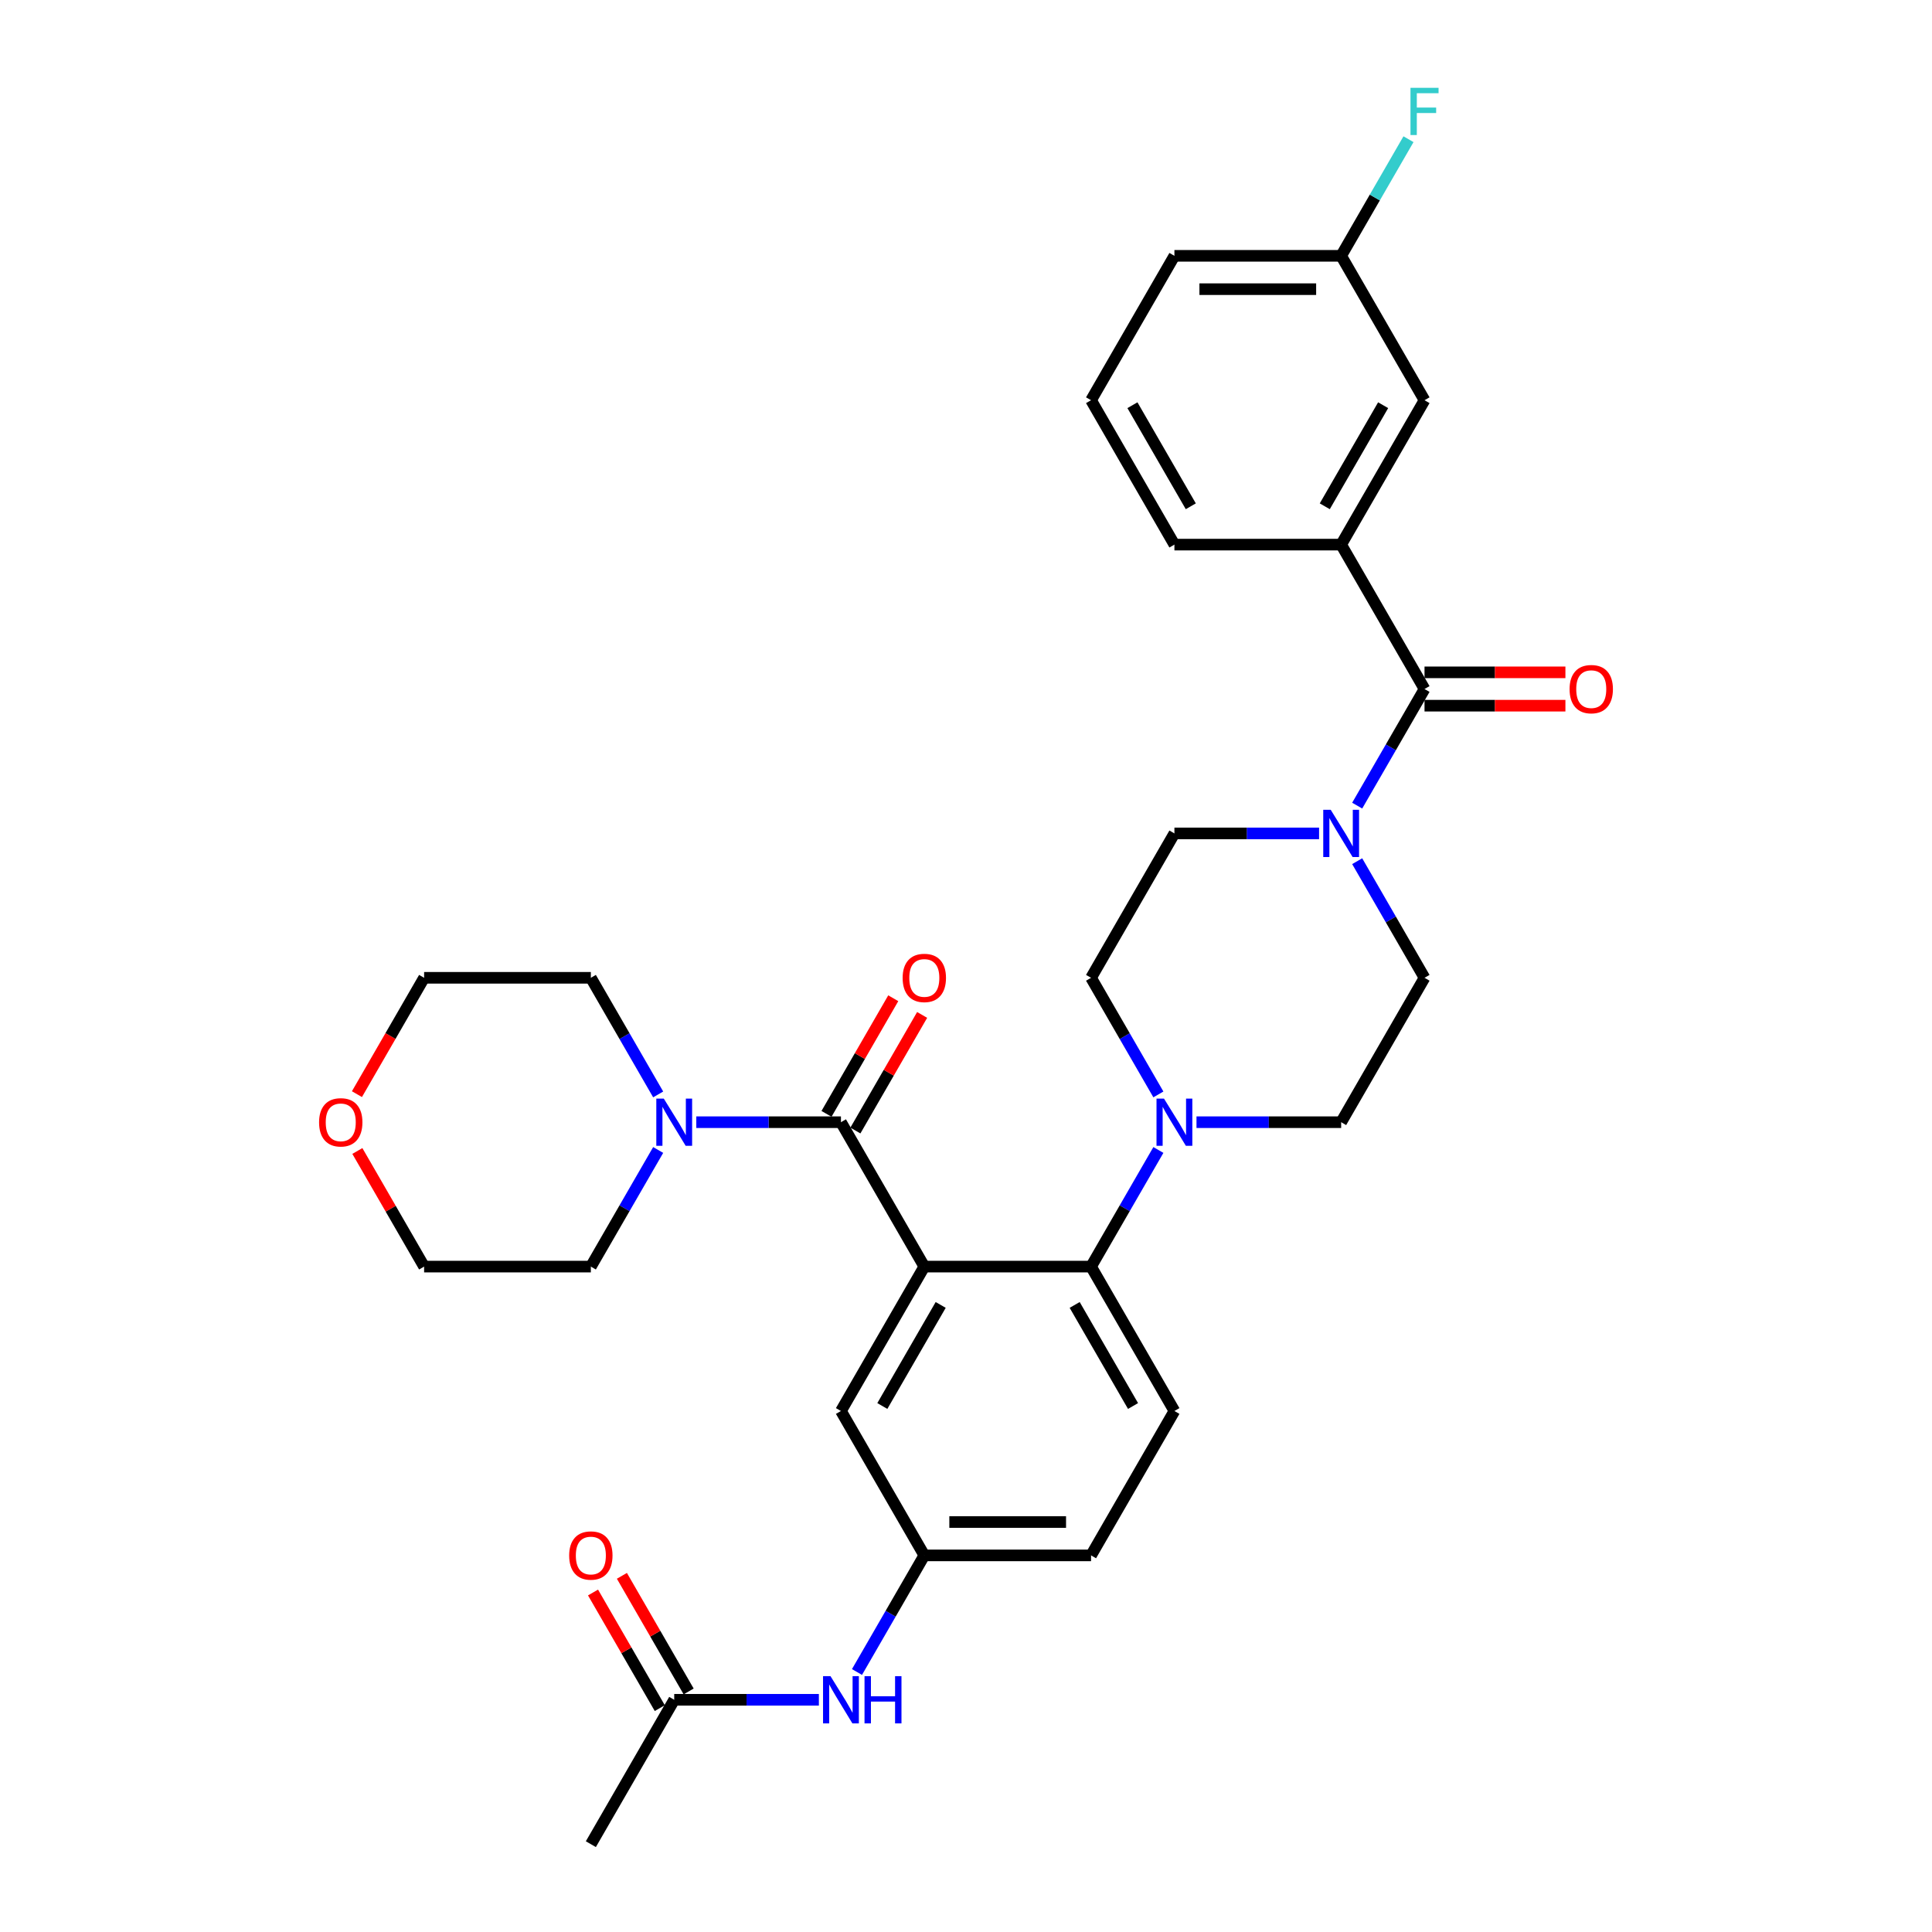<?xml version='1.0' encoding='iso-8859-1'?>
<svg version='1.1' baseProfile='full'
              xmlns='http://www.w3.org/2000/svg'
                      xmlns:rdkit='http://www.rdkit.org/xml'
                      xmlns:xlink='http://www.w3.org/1999/xlink'
                  xml:space='preserve'
width='1000px' height='1000px' viewBox='0 0 1000 1000'>
<!-- END OF HEADER -->
<rect style='opacity:1.0;fill:#FFFFFF;stroke:none' width='1000' height='1000' x='0' y='0'> </rect>
<path class='bond-0' d='M 423.848,879.806 L 386.41,879.806' style='fill:none;fill-rule:evenodd;stroke:#0000FF;stroke-width:6px;stroke-linecap:butt;stroke-linejoin:miter;stroke-opacity:1' />
<path class='bond-0' d='M 386.41,879.806 L 348.973,879.806' style='fill:none;fill-rule:evenodd;stroke:#000000;stroke-width:6px;stroke-linecap:butt;stroke-linejoin:miter;stroke-opacity:1' />
<path class='bond-1' d='M 443.575,865.428 L 461,835.248' style='fill:none;fill-rule:evenodd;stroke:#0000FF;stroke-width:6px;stroke-linecap:butt;stroke-linejoin:miter;stroke-opacity:1' />
<path class='bond-1' d='M 461,835.248 L 478.425,805.067' style='fill:none;fill-rule:evenodd;stroke:#000000;stroke-width:6px;stroke-linecap:butt;stroke-linejoin:miter;stroke-opacity:1' />
<path class='bond-2' d='M 305.822,954.545 L 348.973,879.806' style='fill:none;fill-rule:evenodd;stroke:#000000;stroke-width:6px;stroke-linecap:butt;stroke-linejoin:miter;stroke-opacity:1' />
<path class='bond-3' d='M 356.446,875.491 L 339.171,845.569' style='fill:none;fill-rule:evenodd;stroke:#000000;stroke-width:6px;stroke-linecap:butt;stroke-linejoin:miter;stroke-opacity:1' />
<path class='bond-3' d='M 339.171,845.569 L 321.896,815.648' style='fill:none;fill-rule:evenodd;stroke:#FF0000;stroke-width:6px;stroke-linecap:butt;stroke-linejoin:miter;stroke-opacity:1' />
<path class='bond-3' d='M 341.499,884.121 L 324.223,854.2' style='fill:none;fill-rule:evenodd;stroke:#000000;stroke-width:6px;stroke-linecap:butt;stroke-linejoin:miter;stroke-opacity:1' />
<path class='bond-3' d='M 324.223,854.2 L 306.948,824.278' style='fill:none;fill-rule:evenodd;stroke:#FF0000;stroke-width:6px;stroke-linecap:butt;stroke-linejoin:miter;stroke-opacity:1' />
<path class='bond-4' d='M 694.178,281.892 L 737.329,207.153' style='fill:none;fill-rule:evenodd;stroke:#000000;stroke-width:6px;stroke-linecap:butt;stroke-linejoin:miter;stroke-opacity:1' />
<path class='bond-4' d='M 685.703,262.051 L 715.908,209.734' style='fill:none;fill-rule:evenodd;stroke:#000000;stroke-width:6px;stroke-linecap:butt;stroke-linejoin:miter;stroke-opacity:1' />
<path class='bond-5' d='M 694.178,281.892 L 607.877,281.892' style='fill:none;fill-rule:evenodd;stroke:#000000;stroke-width:6px;stroke-linecap:butt;stroke-linejoin:miter;stroke-opacity:1' />
<path class='bond-6' d='M 694.178,281.892 L 737.329,356.632' style='fill:none;fill-rule:evenodd;stroke:#000000;stroke-width:6px;stroke-linecap:butt;stroke-linejoin:miter;stroke-opacity:1' />
<path class='bond-7' d='M 682.752,431.371 L 645.314,431.371' style='fill:none;fill-rule:evenodd;stroke:#0000FF;stroke-width:6px;stroke-linecap:butt;stroke-linejoin:miter;stroke-opacity:1' />
<path class='bond-7' d='M 645.314,431.371 L 607.877,431.371' style='fill:none;fill-rule:evenodd;stroke:#000000;stroke-width:6px;stroke-linecap:butt;stroke-linejoin:miter;stroke-opacity:1' />
<path class='bond-8' d='M 702.479,416.993 L 719.904,386.812' style='fill:none;fill-rule:evenodd;stroke:#0000FF;stroke-width:6px;stroke-linecap:butt;stroke-linejoin:miter;stroke-opacity:1' />
<path class='bond-8' d='M 719.904,386.812 L 737.329,356.632' style='fill:none;fill-rule:evenodd;stroke:#000000;stroke-width:6px;stroke-linecap:butt;stroke-linejoin:miter;stroke-opacity:1' />
<path class='bond-9' d='M 702.479,445.749 L 719.904,475.929' style='fill:none;fill-rule:evenodd;stroke:#0000FF;stroke-width:6px;stroke-linecap:butt;stroke-linejoin:miter;stroke-opacity:1' />
<path class='bond-9' d='M 719.904,475.929 L 737.329,506.11' style='fill:none;fill-rule:evenodd;stroke:#000000;stroke-width:6px;stroke-linecap:butt;stroke-linejoin:miter;stroke-opacity:1' />
<path class='bond-10' d='M 737.329,365.262 L 773.791,365.262' style='fill:none;fill-rule:evenodd;stroke:#000000;stroke-width:6px;stroke-linecap:butt;stroke-linejoin:miter;stroke-opacity:1' />
<path class='bond-10' d='M 773.791,365.262 L 810.254,365.262' style='fill:none;fill-rule:evenodd;stroke:#FF0000;stroke-width:6px;stroke-linecap:butt;stroke-linejoin:miter;stroke-opacity:1' />
<path class='bond-10' d='M 737.329,348.002 L 773.791,348.002' style='fill:none;fill-rule:evenodd;stroke:#000000;stroke-width:6px;stroke-linecap:butt;stroke-linejoin:miter;stroke-opacity:1' />
<path class='bond-10' d='M 773.791,348.002 L 810.254,348.002' style='fill:none;fill-rule:evenodd;stroke:#FF0000;stroke-width:6px;stroke-linecap:butt;stroke-linejoin:miter;stroke-opacity:1' />
<path class='bond-11' d='M 737.329,207.153 L 694.178,132.414' style='fill:none;fill-rule:evenodd;stroke:#000000;stroke-width:6px;stroke-linecap:butt;stroke-linejoin:miter;stroke-opacity:1' />
<path class='bond-12' d='M 694.178,132.414 L 711.603,102.233' style='fill:none;fill-rule:evenodd;stroke:#000000;stroke-width:6px;stroke-linecap:butt;stroke-linejoin:miter;stroke-opacity:1' />
<path class='bond-12' d='M 711.603,102.233 L 729.028,72.053' style='fill:none;fill-rule:evenodd;stroke:#33CCCC;stroke-width:6px;stroke-linecap:butt;stroke-linejoin:miter;stroke-opacity:1' />
<path class='bond-13' d='M 694.178,132.414 L 607.877,132.414' style='fill:none;fill-rule:evenodd;stroke:#000000;stroke-width:6px;stroke-linecap:butt;stroke-linejoin:miter;stroke-opacity:1' />
<path class='bond-13' d='M 681.233,149.674 L 620.822,149.674' style='fill:none;fill-rule:evenodd;stroke:#000000;stroke-width:6px;stroke-linecap:butt;stroke-linejoin:miter;stroke-opacity:1' />
<path class='bond-14' d='M 607.877,431.371 L 564.726,506.11' style='fill:none;fill-rule:evenodd;stroke:#000000;stroke-width:6px;stroke-linecap:butt;stroke-linejoin:miter;stroke-opacity:1' />
<path class='bond-15' d='M 619.303,580.849 L 656.741,580.849' style='fill:none;fill-rule:evenodd;stroke:#0000FF;stroke-width:6px;stroke-linecap:butt;stroke-linejoin:miter;stroke-opacity:1' />
<path class='bond-15' d='M 656.741,580.849 L 694.178,580.849' style='fill:none;fill-rule:evenodd;stroke:#000000;stroke-width:6px;stroke-linecap:butt;stroke-linejoin:miter;stroke-opacity:1' />
<path class='bond-16' d='M 599.576,595.227 L 582.151,625.408' style='fill:none;fill-rule:evenodd;stroke:#0000FF;stroke-width:6px;stroke-linecap:butt;stroke-linejoin:miter;stroke-opacity:1' />
<path class='bond-16' d='M 582.151,625.408 L 564.726,655.589' style='fill:none;fill-rule:evenodd;stroke:#000000;stroke-width:6px;stroke-linecap:butt;stroke-linejoin:miter;stroke-opacity:1' />
<path class='bond-17' d='M 599.576,566.472 L 582.151,536.291' style='fill:none;fill-rule:evenodd;stroke:#0000FF;stroke-width:6px;stroke-linecap:butt;stroke-linejoin:miter;stroke-opacity:1' />
<path class='bond-17' d='M 582.151,536.291 L 564.726,506.11' style='fill:none;fill-rule:evenodd;stroke:#000000;stroke-width:6px;stroke-linecap:butt;stroke-linejoin:miter;stroke-opacity:1' />
<path class='bond-18' d='M 442.748,585.164 L 460.023,555.243' style='fill:none;fill-rule:evenodd;stroke:#000000;stroke-width:6px;stroke-linecap:butt;stroke-linejoin:miter;stroke-opacity:1' />
<path class='bond-18' d='M 460.023,555.243 L 477.299,525.321' style='fill:none;fill-rule:evenodd;stroke:#FF0000;stroke-width:6px;stroke-linecap:butt;stroke-linejoin:miter;stroke-opacity:1' />
<path class='bond-18' d='M 427.8,576.534 L 445.075,546.612' style='fill:none;fill-rule:evenodd;stroke:#000000;stroke-width:6px;stroke-linecap:butt;stroke-linejoin:miter;stroke-opacity:1' />
<path class='bond-18' d='M 445.075,546.612 L 462.351,516.691' style='fill:none;fill-rule:evenodd;stroke:#FF0000;stroke-width:6px;stroke-linecap:butt;stroke-linejoin:miter;stroke-opacity:1' />
<path class='bond-19' d='M 435.274,580.849 L 397.836,580.849' style='fill:none;fill-rule:evenodd;stroke:#000000;stroke-width:6px;stroke-linecap:butt;stroke-linejoin:miter;stroke-opacity:1' />
<path class='bond-19' d='M 397.836,580.849 L 360.399,580.849' style='fill:none;fill-rule:evenodd;stroke:#0000FF;stroke-width:6px;stroke-linecap:butt;stroke-linejoin:miter;stroke-opacity:1' />
<path class='bond-20' d='M 435.274,580.849 L 478.425,655.589' style='fill:none;fill-rule:evenodd;stroke:#000000;stroke-width:6px;stroke-linecap:butt;stroke-linejoin:miter;stroke-opacity:1' />
<path class='bond-21' d='M 340.671,566.472 L 323.247,536.291' style='fill:none;fill-rule:evenodd;stroke:#0000FF;stroke-width:6px;stroke-linecap:butt;stroke-linejoin:miter;stroke-opacity:1' />
<path class='bond-21' d='M 323.247,536.291 L 305.822,506.11' style='fill:none;fill-rule:evenodd;stroke:#000000;stroke-width:6px;stroke-linecap:butt;stroke-linejoin:miter;stroke-opacity:1' />
<path class='bond-22' d='M 340.671,595.227 L 323.247,625.408' style='fill:none;fill-rule:evenodd;stroke:#0000FF;stroke-width:6px;stroke-linecap:butt;stroke-linejoin:miter;stroke-opacity:1' />
<path class='bond-22' d='M 323.247,625.408 L 305.822,655.589' style='fill:none;fill-rule:evenodd;stroke:#000000;stroke-width:6px;stroke-linecap:butt;stroke-linejoin:miter;stroke-opacity:1' />
<path class='bond-23' d='M 184.75,566.333 L 202.135,536.222' style='fill:none;fill-rule:evenodd;stroke:#FF0000;stroke-width:6px;stroke-linecap:butt;stroke-linejoin:miter;stroke-opacity:1' />
<path class='bond-23' d='M 202.135,536.222 L 219.52,506.11' style='fill:none;fill-rule:evenodd;stroke:#000000;stroke-width:6px;stroke-linecap:butt;stroke-linejoin:miter;stroke-opacity:1' />
<path class='bond-24' d='M 184.97,595.745 L 202.245,625.667' style='fill:none;fill-rule:evenodd;stroke:#FF0000;stroke-width:6px;stroke-linecap:butt;stroke-linejoin:miter;stroke-opacity:1' />
<path class='bond-24' d='M 202.245,625.667 L 219.52,655.589' style='fill:none;fill-rule:evenodd;stroke:#000000;stroke-width:6px;stroke-linecap:butt;stroke-linejoin:miter;stroke-opacity:1' />
<path class='bond-25' d='M 305.822,655.589 L 219.52,655.589' style='fill:none;fill-rule:evenodd;stroke:#000000;stroke-width:6px;stroke-linecap:butt;stroke-linejoin:miter;stroke-opacity:1' />
<path class='bond-26' d='M 478.425,655.589 L 435.274,730.328' style='fill:none;fill-rule:evenodd;stroke:#000000;stroke-width:6px;stroke-linecap:butt;stroke-linejoin:miter;stroke-opacity:1' />
<path class='bond-26' d='M 486.9,675.43 L 456.694,727.747' style='fill:none;fill-rule:evenodd;stroke:#000000;stroke-width:6px;stroke-linecap:butt;stroke-linejoin:miter;stroke-opacity:1' />
<path class='bond-27' d='M 478.425,655.589 L 564.726,655.589' style='fill:none;fill-rule:evenodd;stroke:#000000;stroke-width:6px;stroke-linecap:butt;stroke-linejoin:miter;stroke-opacity:1' />
<path class='bond-28' d='M 435.274,730.328 L 478.425,805.067' style='fill:none;fill-rule:evenodd;stroke:#000000;stroke-width:6px;stroke-linecap:butt;stroke-linejoin:miter;stroke-opacity:1' />
<path class='bond-29' d='M 564.726,655.589 L 607.877,730.328' style='fill:none;fill-rule:evenodd;stroke:#000000;stroke-width:6px;stroke-linecap:butt;stroke-linejoin:miter;stroke-opacity:1' />
<path class='bond-29' d='M 556.251,675.43 L 586.456,727.747' style='fill:none;fill-rule:evenodd;stroke:#000000;stroke-width:6px;stroke-linecap:butt;stroke-linejoin:miter;stroke-opacity:1' />
<path class='bond-30' d='M 478.425,805.067 L 564.726,805.067' style='fill:none;fill-rule:evenodd;stroke:#000000;stroke-width:6px;stroke-linecap:butt;stroke-linejoin:miter;stroke-opacity:1' />
<path class='bond-30' d='M 491.37,787.807 L 551.781,787.807' style='fill:none;fill-rule:evenodd;stroke:#000000;stroke-width:6px;stroke-linecap:butt;stroke-linejoin:miter;stroke-opacity:1' />
<path class='bond-31' d='M 607.877,730.328 L 564.726,805.067' style='fill:none;fill-rule:evenodd;stroke:#000000;stroke-width:6px;stroke-linecap:butt;stroke-linejoin:miter;stroke-opacity:1' />
<path class='bond-32' d='M 305.822,506.11 L 219.52,506.11' style='fill:none;fill-rule:evenodd;stroke:#000000;stroke-width:6px;stroke-linecap:butt;stroke-linejoin:miter;stroke-opacity:1' />
<path class='bond-33' d='M 694.178,580.849 L 737.329,506.11' style='fill:none;fill-rule:evenodd;stroke:#000000;stroke-width:6px;stroke-linecap:butt;stroke-linejoin:miter;stroke-opacity:1' />
<path class='bond-34' d='M 607.877,281.892 L 564.726,207.153' style='fill:none;fill-rule:evenodd;stroke:#000000;stroke-width:6px;stroke-linecap:butt;stroke-linejoin:miter;stroke-opacity:1' />
<path class='bond-34' d='M 616.352,262.051 L 586.147,209.734' style='fill:none;fill-rule:evenodd;stroke:#000000;stroke-width:6px;stroke-linecap:butt;stroke-linejoin:miter;stroke-opacity:1' />
<path class='bond-35' d='M 564.726,207.153 L 607.877,132.414' style='fill:none;fill-rule:evenodd;stroke:#000000;stroke-width:6px;stroke-linecap:butt;stroke-linejoin:miter;stroke-opacity:1' />
<path  class='atom-0' d='M 429.871 867.586
L 437.88 880.531
Q 438.674 881.808, 439.951 884.121
Q 441.229 886.434, 441.298 886.572
L 441.298 867.586
L 444.543 867.586
L 444.543 892.027
L 441.194 892.027
L 432.599 877.873
Q 431.597 876.216, 430.527 874.317
Q 429.492 872.419, 429.181 871.832
L 429.181 892.027
L 426.005 892.027
L 426.005 867.586
L 429.871 867.586
' fill='#0000FF'/>
<path  class='atom-0' d='M 447.477 867.586
L 450.791 867.586
L 450.791 877.977
L 463.287 877.977
L 463.287 867.586
L 466.601 867.586
L 466.601 892.027
L 463.287 892.027
L 463.287 880.738
L 450.791 880.738
L 450.791 892.027
L 447.477 892.027
L 447.477 867.586
' fill='#0000FF'/>
<path  class='atom-3' d='M 294.603 805.136
Q 294.603 799.268, 297.502 795.988
Q 300.402 792.709, 305.822 792.709
Q 311.242 792.709, 314.141 795.988
Q 317.041 799.268, 317.041 805.136
Q 317.041 811.074, 314.107 814.457
Q 311.173 817.805, 305.822 817.805
Q 300.437 817.805, 297.502 814.457
Q 294.603 811.108, 294.603 805.136
M 305.822 815.043
Q 309.55 815.043, 311.552 812.558
Q 313.589 810.038, 313.589 805.136
Q 313.589 800.338, 311.552 797.921
Q 309.55 795.47, 305.822 795.47
Q 302.094 795.47, 300.057 797.887
Q 298.055 800.303, 298.055 805.136
Q 298.055 810.072, 300.057 812.558
Q 302.094 815.043, 305.822 815.043
' fill='#FF0000'/>
<path  class='atom-5' d='M 688.776 419.151
L 696.784 432.096
Q 697.578 433.373, 698.856 435.686
Q 700.133 437.999, 700.202 438.137
L 700.202 419.151
L 703.447 419.151
L 703.447 443.591
L 700.098 443.591
L 691.503 429.438
Q 690.502 427.781, 689.432 425.882
Q 688.396 423.984, 688.085 423.397
L 688.085 443.591
L 684.909 443.591
L 684.909 419.151
L 688.776 419.151
' fill='#0000FF'/>
<path  class='atom-7' d='M 812.411 356.701
Q 812.411 350.832, 815.311 347.553
Q 818.211 344.273, 823.63 344.273
Q 829.05 344.273, 831.95 347.553
Q 834.849 350.832, 834.849 356.701
Q 834.849 362.638, 831.915 366.021
Q 828.981 369.37, 823.63 369.37
Q 818.245 369.37, 815.311 366.021
Q 812.411 362.673, 812.411 356.701
M 823.63 366.608
Q 827.359 366.608, 829.361 364.123
Q 831.397 361.603, 831.397 356.701
Q 831.397 351.902, 829.361 349.486
Q 827.359 347.035, 823.63 347.035
Q 819.902 347.035, 817.865 349.451
Q 815.863 351.868, 815.863 356.701
Q 815.863 361.637, 817.865 364.123
Q 819.902 366.608, 823.63 366.608
' fill='#FF0000'/>
<path  class='atom-11' d='M 602.474 568.629
L 610.483 581.574
Q 611.277 582.852, 612.554 585.164
Q 613.832 587.477, 613.901 587.615
L 613.901 568.629
L 617.146 568.629
L 617.146 593.07
L 613.797 593.07
L 605.201 578.916
Q 604.2 577.259, 603.13 575.361
Q 602.095 573.462, 601.784 572.875
L 601.784 593.07
L 598.608 593.07
L 598.608 568.629
L 602.474 568.629
' fill='#0000FF'/>
<path  class='atom-14' d='M 467.205 506.179
Q 467.205 500.311, 470.105 497.031
Q 473.005 493.752, 478.425 493.752
Q 483.844 493.752, 486.744 497.031
Q 489.644 500.311, 489.644 506.179
Q 489.644 512.117, 486.71 515.5
Q 483.775 518.848, 478.425 518.848
Q 473.039 518.848, 470.105 515.5
Q 467.205 512.151, 467.205 506.179
M 478.425 516.087
Q 482.153 516.087, 484.155 513.601
Q 486.192 511.081, 486.192 506.179
Q 486.192 501.381, 484.155 498.964
Q 482.153 496.513, 478.425 496.513
Q 474.696 496.513, 472.66 498.93
Q 470.658 501.346, 470.658 506.179
Q 470.658 511.116, 472.66 513.601
Q 474.696 516.087, 478.425 516.087
' fill='#FF0000'/>
<path  class='atom-15' d='M 343.57 568.629
L 351.579 581.574
Q 352.373 582.852, 353.65 585.164
Q 354.927 587.477, 354.996 587.615
L 354.996 568.629
L 358.241 568.629
L 358.241 593.07
L 354.893 593.07
L 346.297 578.916
Q 345.296 577.259, 344.226 575.361
Q 343.19 573.462, 342.88 572.875
L 342.88 593.07
L 339.704 593.07
L 339.704 568.629
L 343.57 568.629
' fill='#0000FF'/>
<path  class='atom-16' d='M 165.151 580.918
Q 165.151 575.05, 168.05 571.77
Q 170.95 568.491, 176.37 568.491
Q 181.789 568.491, 184.689 571.77
Q 187.589 575.05, 187.589 580.918
Q 187.589 586.856, 184.655 590.239
Q 181.72 593.587, 176.37 593.587
Q 170.984 593.587, 168.05 590.239
Q 165.151 586.89, 165.151 580.918
M 176.37 590.826
Q 180.098 590.826, 182.1 588.34
Q 184.137 585.82, 184.137 580.918
Q 184.137 576.12, 182.1 573.704
Q 180.098 571.253, 176.37 571.253
Q 172.641 571.253, 170.605 573.669
Q 168.603 576.086, 168.603 580.918
Q 168.603 585.855, 170.605 588.34
Q 172.641 590.826, 176.37 590.826
' fill='#FF0000'/>
<path  class='atom-29' d='M 730.062 45.455
L 744.595 45.455
L 744.595 48.251
L 733.342 48.251
L 733.342 55.673
L 743.353 55.673
L 743.353 58.503
L 733.342 58.503
L 733.342 69.895
L 730.062 69.895
L 730.062 45.455
' fill='#33CCCC'/>
</svg>
